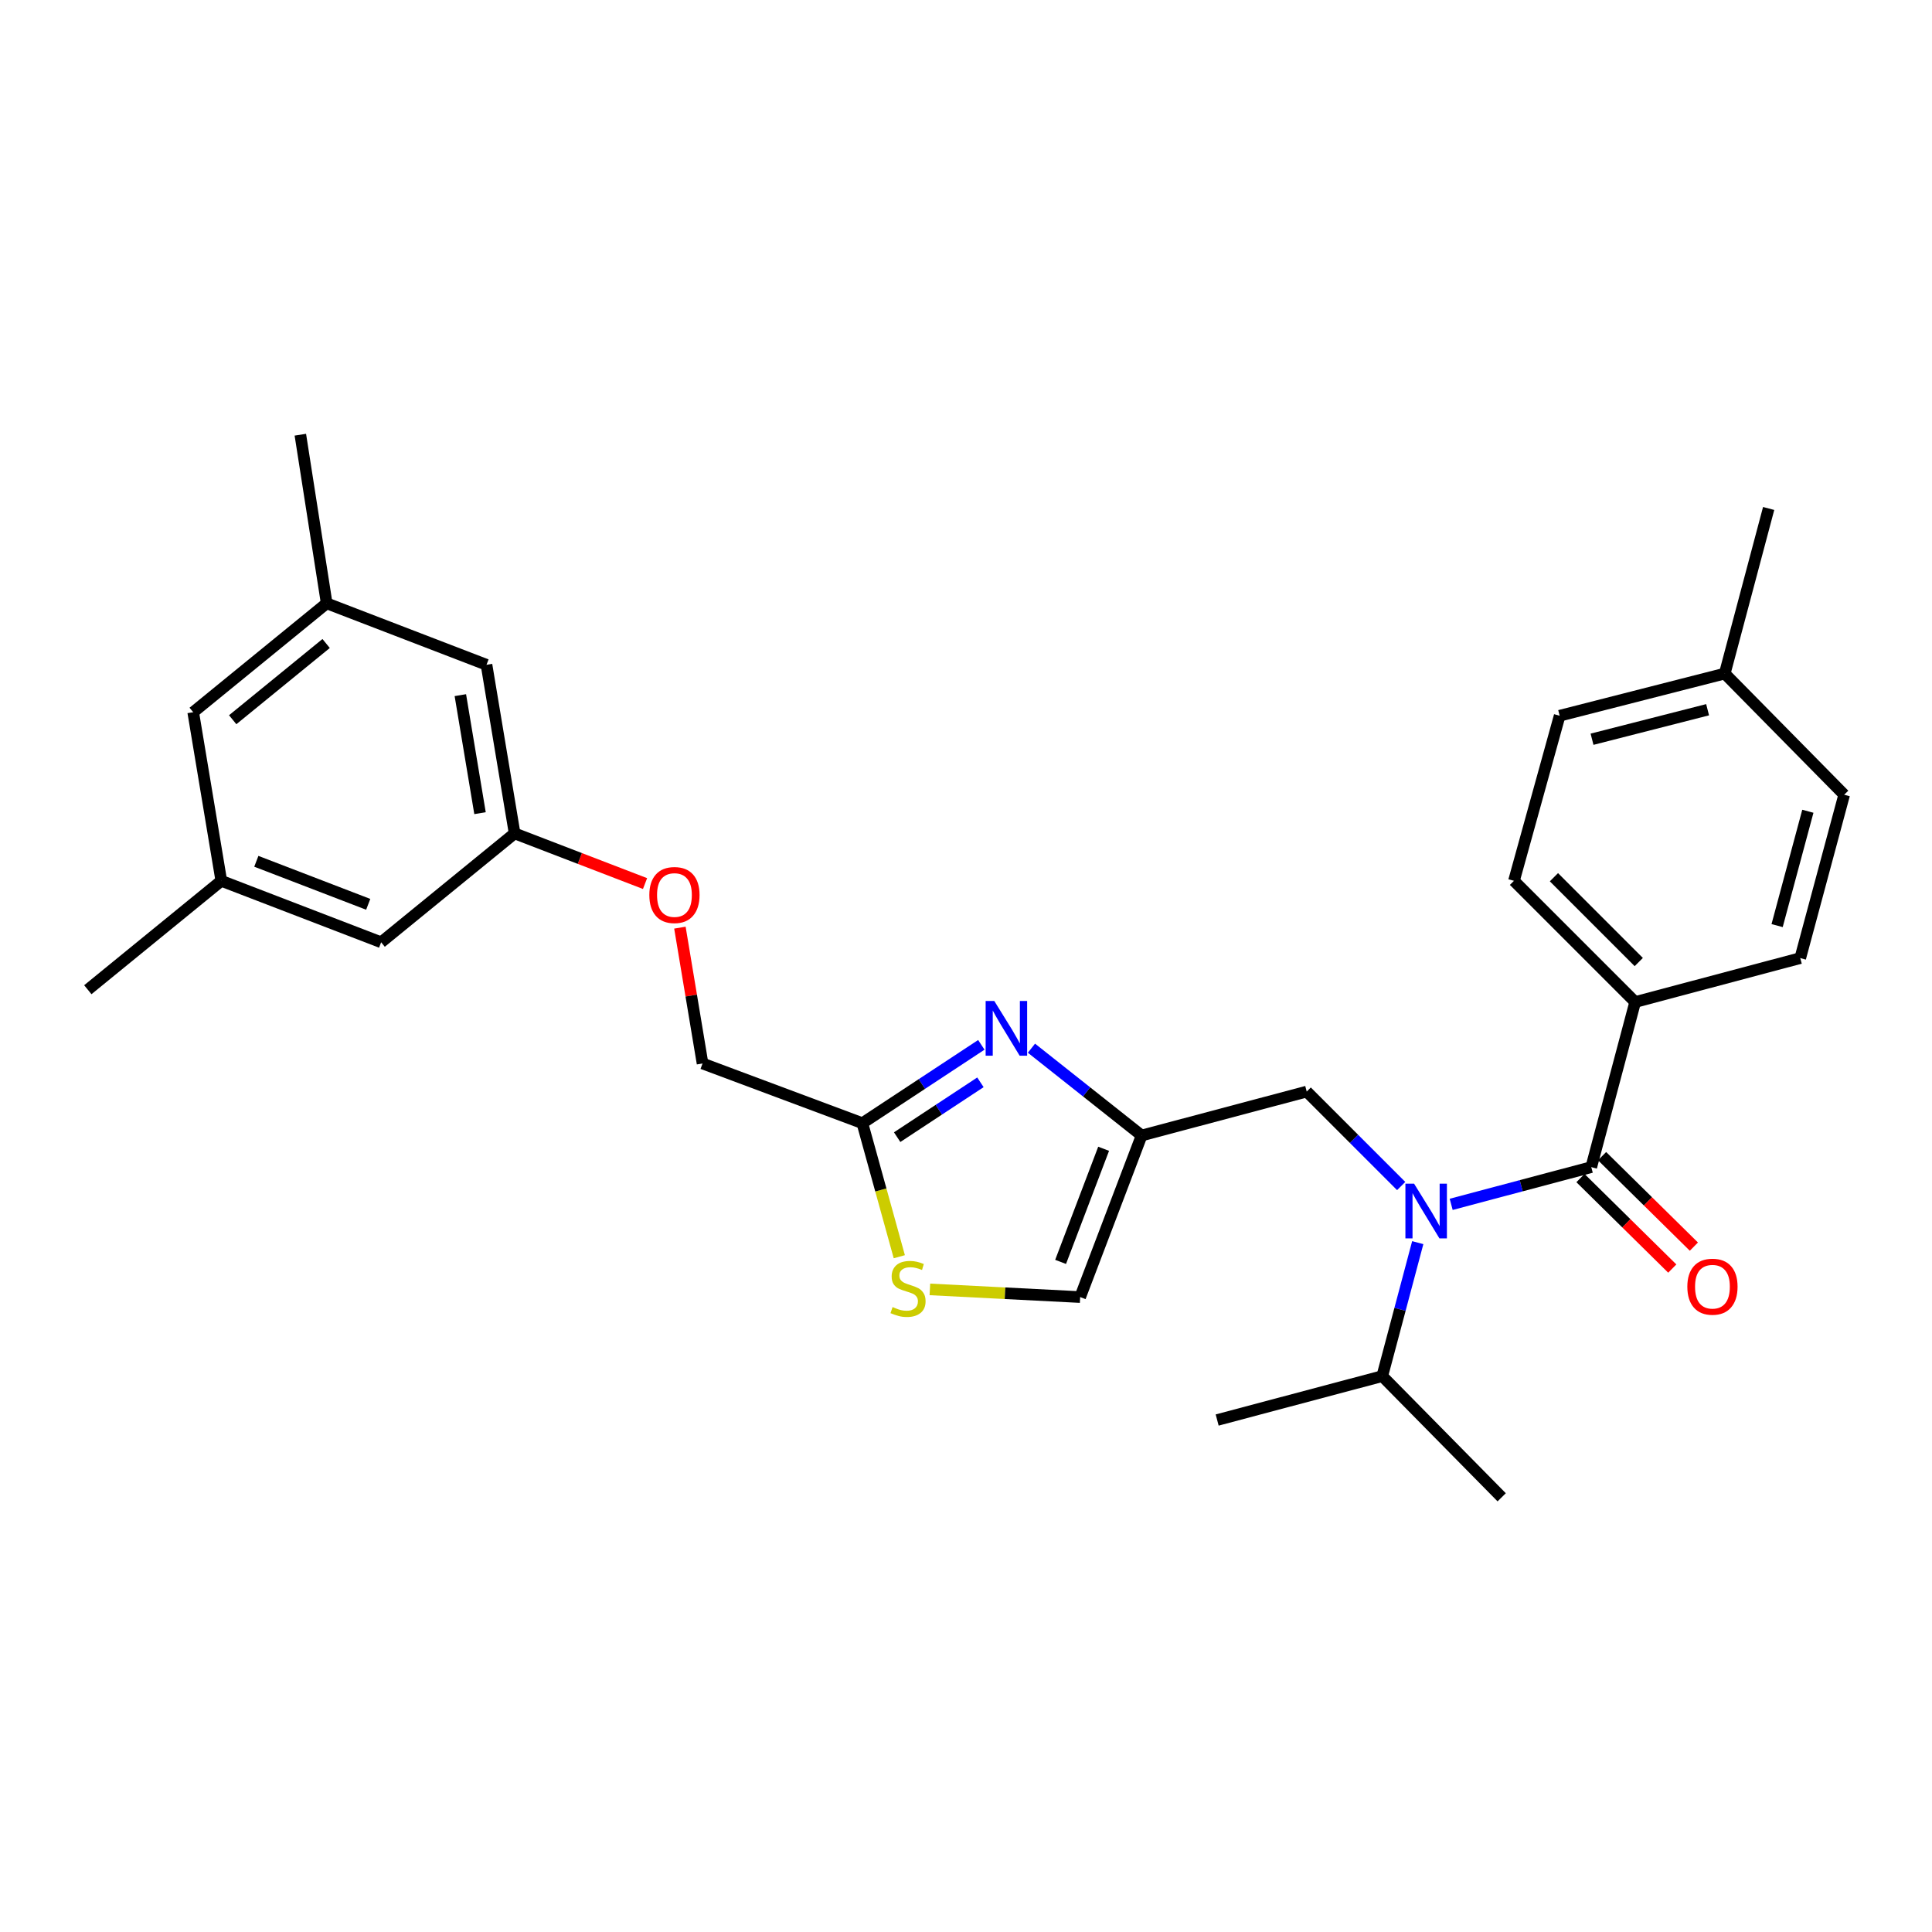 <?xml version='1.0' encoding='iso-8859-1'?>
<svg version='1.1' baseProfile='full'
              xmlns='http://www.w3.org/2000/svg'
                      xmlns:rdkit='http://www.rdkit.org/xml'
                      xmlns:xlink='http://www.w3.org/1999/xlink'
                  xml:space='preserve'
width='1000px' height='1000px' viewBox='0 0 1000 1000'>
<!-- END OF HEADER -->
<rect style='opacity:1.0;fill:#FFFFFF;stroke:none' width='1000' height='1000' x='0' y='0'> </rect>
<path class='bond-0' d='M 846.362,518.64 L 783.632,455.91' style='fill:none;fill-rule:evenodd;stroke:#000000;stroke-width:6px;stroke-linecap:butt;stroke-linejoin:miter;stroke-opacity:1' />
<path class='bond-0' d='M 848.223,497.96 L 804.312,454.049' style='fill:none;fill-rule:evenodd;stroke:#000000;stroke-width:6px;stroke-linecap:butt;stroke-linejoin:miter;stroke-opacity:1' />
<path class='bond-1' d='M 846.362,518.64 L 931.814,495.909' style='fill:none;fill-rule:evenodd;stroke:#000000;stroke-width:6px;stroke-linecap:butt;stroke-linejoin:miter;stroke-opacity:1' />
<path class='bond-2' d='M 846.362,518.64 L 823.639,604.093' style='fill:none;fill-rule:evenodd;stroke:#000000;stroke-width:6px;stroke-linecap:butt;stroke-linejoin:miter;stroke-opacity:1' />
<path class='bond-3' d='M 725.252,613.889 L 700.806,589.443' style='fill:none;fill-rule:evenodd;stroke:#0000FF;stroke-width:6px;stroke-linecap:butt;stroke-linejoin:miter;stroke-opacity:1' />
<path class='bond-3' d='M 700.806,589.443 L 676.36,564.997' style='fill:none;fill-rule:evenodd;stroke:#000000;stroke-width:6px;stroke-linecap:butt;stroke-linejoin:miter;stroke-opacity:1' />
<path class='bond-4' d='M 751.129,623.372 L 787.384,613.732' style='fill:none;fill-rule:evenodd;stroke:#0000FF;stroke-width:6px;stroke-linecap:butt;stroke-linejoin:miter;stroke-opacity:1' />
<path class='bond-4' d='M 787.384,613.732 L 823.639,604.093' style='fill:none;fill-rule:evenodd;stroke:#000000;stroke-width:6px;stroke-linecap:butt;stroke-linejoin:miter;stroke-opacity:1' />
<path class='bond-5' d='M 733.825,643.186 L 724.64,677.731' style='fill:none;fill-rule:evenodd;stroke:#0000FF;stroke-width:6px;stroke-linecap:butt;stroke-linejoin:miter;stroke-opacity:1' />
<path class='bond-5' d='M 724.64,677.731 L 715.455,712.276' style='fill:none;fill-rule:evenodd;stroke:#000000;stroke-width:6px;stroke-linecap:butt;stroke-linejoin:miter;stroke-opacity:1' />
<path class='bond-6' d='M 818.045,609.769 L 841.805,633.186' style='fill:none;fill-rule:evenodd;stroke:#000000;stroke-width:6px;stroke-linecap:butt;stroke-linejoin:miter;stroke-opacity:1' />
<path class='bond-6' d='M 841.805,633.186 L 865.565,656.604' style='fill:none;fill-rule:evenodd;stroke:#FF0000;stroke-width:6px;stroke-linecap:butt;stroke-linejoin:miter;stroke-opacity:1' />
<path class='bond-6' d='M 829.234,598.417 L 852.993,621.834' style='fill:none;fill-rule:evenodd;stroke:#000000;stroke-width:6px;stroke-linecap:butt;stroke-linejoin:miter;stroke-opacity:1' />
<path class='bond-6' d='M 852.993,621.834 L 876.753,645.252' style='fill:none;fill-rule:evenodd;stroke:#FF0000;stroke-width:6px;stroke-linecap:butt;stroke-linejoin:miter;stroke-opacity:1' />
<path class='bond-7' d='M 783.632,455.91 L 807.275,370.458' style='fill:none;fill-rule:evenodd;stroke:#000000;stroke-width:6px;stroke-linecap:butt;stroke-linejoin:miter;stroke-opacity:1' />
<path class='bond-8' d='M 931.814,495.909 L 954.545,411.36' style='fill:none;fill-rule:evenodd;stroke:#000000;stroke-width:6px;stroke-linecap:butt;stroke-linejoin:miter;stroke-opacity:1' />
<path class='bond-8' d='M 919.831,479.088 L 935.743,419.904' style='fill:none;fill-rule:evenodd;stroke:#000000;stroke-width:6px;stroke-linecap:butt;stroke-linejoin:miter;stroke-opacity:1' />
<path class='bond-9' d='M 715.455,712.276 L 777.274,774.998' style='fill:none;fill-rule:evenodd;stroke:#000000;stroke-width:6px;stroke-linecap:butt;stroke-linejoin:miter;stroke-opacity:1' />
<path class='bond-10' d='M 715.455,712.276 L 630.003,734.999' style='fill:none;fill-rule:evenodd;stroke:#000000;stroke-width:6px;stroke-linecap:butt;stroke-linejoin:miter;stroke-opacity:1' />
<path class='bond-11' d='M 676.36,564.997 L 590.907,587.728' style='fill:none;fill-rule:evenodd;stroke:#000000;stroke-width:6px;stroke-linecap:butt;stroke-linejoin:miter;stroke-opacity:1' />
<path class='bond-12' d='M 351.919,480.152 L 357.779,515.305' style='fill:none;fill-rule:evenodd;stroke:#FF0000;stroke-width:6px;stroke-linecap:butt;stroke-linejoin:miter;stroke-opacity:1' />
<path class='bond-12' d='M 357.779,515.305 L 363.639,550.457' style='fill:none;fill-rule:evenodd;stroke:#000000;stroke-width:6px;stroke-linecap:butt;stroke-linejoin:miter;stroke-opacity:1' />
<path class='bond-13' d='M 333.874,457.328 L 300.119,444.346' style='fill:none;fill-rule:evenodd;stroke:#FF0000;stroke-width:6px;stroke-linecap:butt;stroke-linejoin:miter;stroke-opacity:1' />
<path class='bond-13' d='M 300.119,444.346 L 266.365,431.363' style='fill:none;fill-rule:evenodd;stroke:#000000;stroke-width:6px;stroke-linecap:butt;stroke-linejoin:miter;stroke-opacity:1' />
<path class='bond-14' d='M 363.639,550.457 L 446.364,581.361' style='fill:none;fill-rule:evenodd;stroke:#000000;stroke-width:6px;stroke-linecap:butt;stroke-linejoin:miter;stroke-opacity:1' />
<path class='bond-15' d='M 481.309,667.392 L 520.2,669.379' style='fill:none;fill-rule:evenodd;stroke:#CCCC00;stroke-width:6px;stroke-linecap:butt;stroke-linejoin:miter;stroke-opacity:1' />
<path class='bond-15' d='M 520.2,669.379 L 559.091,671.366' style='fill:none;fill-rule:evenodd;stroke:#000000;stroke-width:6px;stroke-linecap:butt;stroke-linejoin:miter;stroke-opacity:1' />
<path class='bond-16' d='M 465.48,650.477 L 455.922,615.919' style='fill:none;fill-rule:evenodd;stroke:#CCCC00;stroke-width:6px;stroke-linecap:butt;stroke-linejoin:miter;stroke-opacity:1' />
<path class='bond-16' d='M 455.922,615.919 L 446.364,581.361' style='fill:none;fill-rule:evenodd;stroke:#000000;stroke-width:6px;stroke-linecap:butt;stroke-linejoin:miter;stroke-opacity:1' />
<path class='bond-17' d='M 559.091,671.366 L 590.907,587.728' style='fill:none;fill-rule:evenodd;stroke:#000000;stroke-width:6px;stroke-linecap:butt;stroke-linejoin:miter;stroke-opacity:1' />
<path class='bond-17' d='M 548.965,653.153 L 571.237,594.607' style='fill:none;fill-rule:evenodd;stroke:#000000;stroke-width:6px;stroke-linecap:butt;stroke-linejoin:miter;stroke-opacity:1' />
<path class='bond-18' d='M 169.091,312.27 L 100.002,368.633' style='fill:none;fill-rule:evenodd;stroke:#000000;stroke-width:6px;stroke-linecap:butt;stroke-linejoin:miter;stroke-opacity:1' />
<path class='bond-18' d='M 168.803,333.075 L 120.442,372.53' style='fill:none;fill-rule:evenodd;stroke:#000000;stroke-width:6px;stroke-linecap:butt;stroke-linejoin:miter;stroke-opacity:1' />
<path class='bond-19' d='M 169.091,312.27 L 251.816,344.096' style='fill:none;fill-rule:evenodd;stroke:#000000;stroke-width:6px;stroke-linecap:butt;stroke-linejoin:miter;stroke-opacity:1' />
<path class='bond-20' d='M 169.091,312.27 L 155.454,225.002' style='fill:none;fill-rule:evenodd;stroke:#000000;stroke-width:6px;stroke-linecap:butt;stroke-linejoin:miter;stroke-opacity:1' />
<path class='bond-21' d='M 100.002,368.633 L 114.543,455.91' style='fill:none;fill-rule:evenodd;stroke:#000000;stroke-width:6px;stroke-linecap:butt;stroke-linejoin:miter;stroke-opacity:1' />
<path class='bond-22' d='M 114.543,455.91 L 197.277,487.727' style='fill:none;fill-rule:evenodd;stroke:#000000;stroke-width:6px;stroke-linecap:butt;stroke-linejoin:miter;stroke-opacity:1' />
<path class='bond-22' d='M 132.674,445.805 L 190.588,468.077' style='fill:none;fill-rule:evenodd;stroke:#000000;stroke-width:6px;stroke-linecap:butt;stroke-linejoin:miter;stroke-opacity:1' />
<path class='bond-23' d='M 114.543,455.91 L 45.455,512.273' style='fill:none;fill-rule:evenodd;stroke:#000000;stroke-width:6px;stroke-linecap:butt;stroke-linejoin:miter;stroke-opacity:1' />
<path class='bond-24' d='M 197.277,487.727 L 266.365,431.363' style='fill:none;fill-rule:evenodd;stroke:#000000;stroke-width:6px;stroke-linecap:butt;stroke-linejoin:miter;stroke-opacity:1' />
<path class='bond-25' d='M 266.365,431.363 L 251.816,344.096' style='fill:none;fill-rule:evenodd;stroke:#000000;stroke-width:6px;stroke-linecap:butt;stroke-linejoin:miter;stroke-opacity:1' />
<path class='bond-25' d='M 248.46,420.894 L 238.276,359.807' style='fill:none;fill-rule:evenodd;stroke:#000000;stroke-width:6px;stroke-linecap:butt;stroke-linejoin:miter;stroke-opacity:1' />
<path class='bond-26' d='M 590.907,587.728 L 562.394,565.137' style='fill:none;fill-rule:evenodd;stroke:#000000;stroke-width:6px;stroke-linecap:butt;stroke-linejoin:miter;stroke-opacity:1' />
<path class='bond-26' d='M 562.394,565.137 L 533.88,542.546' style='fill:none;fill-rule:evenodd;stroke:#0000FF;stroke-width:6px;stroke-linecap:butt;stroke-linejoin:miter;stroke-opacity:1' />
<path class='bond-27' d='M 507.936,540.811 L 477.15,561.086' style='fill:none;fill-rule:evenodd;stroke:#0000FF;stroke-width:6px;stroke-linecap:butt;stroke-linejoin:miter;stroke-opacity:1' />
<path class='bond-27' d='M 477.15,561.086 L 446.364,581.361' style='fill:none;fill-rule:evenodd;stroke:#000000;stroke-width:6px;stroke-linecap:butt;stroke-linejoin:miter;stroke-opacity:1' />
<path class='bond-27' d='M 507.467,560.205 L 485.917,574.398' style='fill:none;fill-rule:evenodd;stroke:#0000FF;stroke-width:6px;stroke-linecap:butt;stroke-linejoin:miter;stroke-opacity:1' />
<path class='bond-27' d='M 485.917,574.398 L 464.367,588.591' style='fill:none;fill-rule:evenodd;stroke:#000000;stroke-width:6px;stroke-linecap:butt;stroke-linejoin:miter;stroke-opacity:1' />
<path class='bond-28' d='M 954.545,411.36 L 892.727,348.638' style='fill:none;fill-rule:evenodd;stroke:#000000;stroke-width:6px;stroke-linecap:butt;stroke-linejoin:miter;stroke-opacity:1' />
<path class='bond-29' d='M 807.275,370.458 L 892.727,348.638' style='fill:none;fill-rule:evenodd;stroke:#000000;stroke-width:6px;stroke-linecap:butt;stroke-linejoin:miter;stroke-opacity:1' />
<path class='bond-29' d='M 824.036,382.628 L 883.853,367.355' style='fill:none;fill-rule:evenodd;stroke:#000000;stroke-width:6px;stroke-linecap:butt;stroke-linejoin:miter;stroke-opacity:1' />
<path class='bond-30' d='M 892.727,348.638 L 915.45,263.186' style='fill:none;fill-rule:evenodd;stroke:#000000;stroke-width:6px;stroke-linecap:butt;stroke-linejoin:miter;stroke-opacity:1' />
<path  class='atom-1' d='M 731.918 612.655
L 741.198 627.655
Q 742.118 629.135, 743.598 631.815
Q 745.078 634.495, 745.158 634.655
L 745.158 612.655
L 748.918 612.655
L 748.918 640.975
L 745.038 640.975
L 735.078 624.575
Q 733.918 622.655, 732.678 620.455
Q 731.478 618.255, 731.118 617.575
L 731.118 640.975
L 727.438 640.975
L 727.438 612.655
L 731.918 612.655
' fill='#0000FF'/>
<path  class='atom-3' d='M 873.361 665.991
Q 873.361 659.191, 876.721 655.391
Q 880.081 651.591, 886.361 651.591
Q 892.641 651.591, 896.001 655.391
Q 899.361 659.191, 899.361 665.991
Q 899.361 672.871, 895.961 676.791
Q 892.561 680.671, 886.361 680.671
Q 880.121 680.671, 876.721 676.791
Q 873.361 672.911, 873.361 665.991
M 886.361 677.471
Q 890.681 677.471, 893.001 674.591
Q 895.361 671.671, 895.361 665.991
Q 895.361 660.431, 893.001 657.631
Q 890.681 654.791, 886.361 654.791
Q 882.041 654.791, 879.681 657.591
Q 877.361 660.391, 877.361 665.991
Q 877.361 671.711, 879.681 674.591
Q 882.041 677.471, 886.361 677.471
' fill='#FF0000'/>
<path  class='atom-9' d='M 336.09 463.26
Q 336.09 456.46, 339.45 452.66
Q 342.81 448.86, 349.09 448.86
Q 355.37 448.86, 358.73 452.66
Q 362.09 456.46, 362.09 463.26
Q 362.09 470.14, 358.69 474.06
Q 355.29 477.94, 349.09 477.94
Q 342.85 477.94, 339.45 474.06
Q 336.09 470.18, 336.09 463.26
M 349.09 474.74
Q 353.41 474.74, 355.73 471.86
Q 358.09 468.94, 358.09 463.26
Q 358.09 457.7, 355.73 454.9
Q 353.41 452.06, 349.09 452.06
Q 344.77 452.06, 342.41 454.86
Q 340.09 457.66, 340.09 463.26
Q 340.09 468.98, 342.41 471.86
Q 344.77 474.74, 349.09 474.74
' fill='#FF0000'/>
<path  class='atom-11' d='M 461.999 676.534
Q 462.319 676.654, 463.639 677.214
Q 464.959 677.774, 466.399 678.134
Q 467.879 678.454, 469.319 678.454
Q 471.999 678.454, 473.559 677.174
Q 475.119 675.854, 475.119 673.574
Q 475.119 672.014, 474.319 671.054
Q 473.559 670.094, 472.359 669.574
Q 471.159 669.054, 469.159 668.454
Q 466.639 667.694, 465.119 666.974
Q 463.639 666.254, 462.559 664.734
Q 461.519 663.214, 461.519 660.654
Q 461.519 657.094, 463.919 654.894
Q 466.359 652.694, 471.159 652.694
Q 474.439 652.694, 478.159 654.254
L 477.239 657.334
Q 473.839 655.934, 471.279 655.934
Q 468.519 655.934, 466.999 657.094
Q 465.479 658.214, 465.519 660.174
Q 465.519 661.694, 466.279 662.614
Q 467.079 663.534, 468.199 664.054
Q 469.359 664.574, 471.279 665.174
Q 473.839 665.974, 475.359 666.774
Q 476.879 667.574, 477.959 669.214
Q 479.079 670.814, 479.079 673.574
Q 479.079 677.494, 476.439 679.614
Q 473.839 681.694, 469.479 681.694
Q 466.959 681.694, 465.039 681.134
Q 463.159 680.614, 460.919 679.694
L 461.999 676.534
' fill='#CCCC00'/>
<path  class='atom-22' d='M 514.647 518.108
L 523.927 533.108
Q 524.847 534.588, 526.327 537.268
Q 527.807 539.948, 527.887 540.108
L 527.887 518.108
L 531.647 518.108
L 531.647 546.428
L 527.767 546.428
L 517.807 530.028
Q 516.647 528.108, 515.407 525.908
Q 514.207 523.708, 513.847 523.028
L 513.847 546.428
L 510.167 546.428
L 510.167 518.108
L 514.647 518.108
' fill='#0000FF'/>
</svg>
